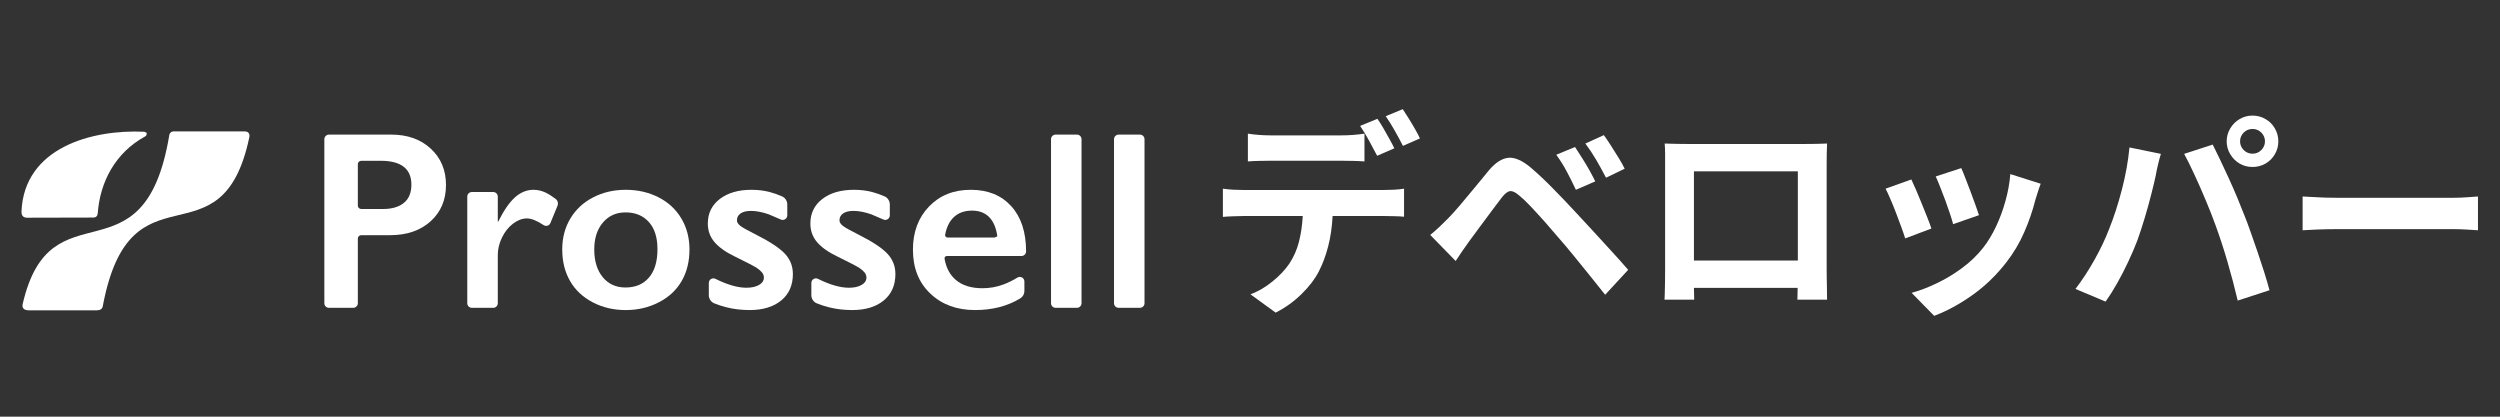 <svg xmlns="http://www.w3.org/2000/svg" xmlns:xlink="http://www.w3.org/1999/xlink" width="600" zoomAndPan="magnify" viewBox="0 0 450 75" height="100" preserveAspectRatio="xMidYMid meet" version="1.0"><rect x="0" y="0" width="450" height="75" fill="#333333" stroke="none"/><defs><g/><clipPath id="c9cb11e231"><path d="M 3.777 23.555 L 26.477 23.555 L 26.477 39.195 L 3.777 39.195 Z M 3.777 23.555 " clip-rule="nonzero"/></clipPath><clipPath id="34671a7348"><path d="M 25.988 23.715 L 26.414 23.922 C 26.398 24.316 26.312 24.457 26.172 24.531 C 20.707 27.488 17.988 32.832 17.594 38.406 C 17.539 38.91 17.285 39.16 16.742 39.16 L 4.898 39.188 C 4.156 39.188 3.859 38.797 3.867 38.074 C 4.352 26.562 16.527 23.273 25.988 23.715 " clip-rule="nonzero"/></clipPath><clipPath id="2d81b1f42f"><path d="M 4 23.555 L 45 23.555 L 45 55.945 L 4 55.945 Z M 4 23.555 " clip-rule="nonzero"/></clipPath><clipPath id="e9afa4e895"><path d="M 30.461 24.387 C 25.906 51.652 9.102 32.785 4.074 54.77 C 3.922 55.438 4.348 55.855 5.125 55.855 L 17.445 55.855 C 18.039 55.855 18.41 55.602 18.496 55.137 C 23.488 28.473 39.855 48.465 44.875 24.723 C 44.992 24.168 44.805 23.648 44.012 23.648 L 31.336 23.648 C 30.891 23.613 30.5 23.941 30.461 24.387 " clip-rule="nonzero"/></clipPath><clipPath id="72bcf031af"><path d="M 58.383 24.23 L 80.363 24.23 L 80.363 55.449 L 58.383 55.449 Z M 58.383 24.23 " clip-rule="nonzero"/></clipPath><clipPath id="22e813bb08"><path d="M 68.938 37.621 C 70.547 37.621 71.797 37.254 72.699 36.52 C 73.602 35.785 74.051 34.691 74.051 33.246 C 74.051 30.375 72.207 28.941 68.516 28.941 L 65.02 28.941 C 64.68 28.941 64.41 29.215 64.41 29.551 L 64.41 37.008 C 64.41 37.348 64.684 37.617 65.02 37.617 Z M 70.434 24.23 C 73.352 24.23 75.719 25.074 77.543 26.762 C 79.367 28.449 80.277 30.629 80.277 33.293 C 80.277 35.988 79.355 38.164 77.512 39.832 C 75.664 41.5 73.23 42.332 70.211 42.332 L 65.02 42.332 C 64.68 42.332 64.41 42.605 64.41 42.941 L 64.41 54.582 C 64.41 55.035 64.039 55.406 63.582 55.406 L 59.207 55.406 C 58.754 55.406 58.383 55.039 58.383 54.582 L 58.383 25.055 C 58.383 24.602 58.754 24.23 59.207 24.23 Z M 70.434 24.23 " clip-rule="nonzero"/></clipPath><clipPath id="d804ef8400"><path d="M 84.051 34.105 L 100.473 34.105 L 100.473 55.48 L 84.051 55.48 Z M 84.051 34.105 " clip-rule="nonzero"/></clipPath><clipPath id="81eef67e96"><path d="M 96.027 34.164 C 96.758 34.164 97.473 34.328 98.184 34.652 C 98.723 34.906 99.336 35.289 100.02 35.805 C 100.395 36.09 100.527 36.598 100.352 37.035 L 99.074 40.145 C 98.879 40.625 98.289 40.805 97.855 40.52 C 96.645 39.719 95.641 39.316 94.848 39.316 C 93.996 39.316 93.164 39.633 92.336 40.266 C 91.512 40.898 90.848 41.738 90.348 42.777 C 89.848 43.816 89.602 44.859 89.602 45.898 L 89.602 54.582 C 89.602 55.039 89.23 55.41 88.773 55.41 L 84.934 55.41 C 84.48 55.41 84.109 55.039 84.109 54.582 L 84.109 35.387 C 84.109 34.934 84.48 34.562 84.934 34.562 L 88.773 34.562 C 89.23 34.562 89.602 34.934 89.602 35.387 L 89.602 39.855 C 89.602 39.914 89.664 39.926 89.691 39.875 C 90.688 37.867 91.691 36.414 92.703 35.516 C 93.719 34.613 94.824 34.164 96.027 34.164 " clip-rule="nonzero"/></clipPath><clipPath id="004cef7d79"><path d="M 101.152 34.105 L 124.18 34.105 L 124.18 55.867 L 101.152 55.867 Z M 101.152 34.105 " clip-rule="nonzero"/></clipPath><clipPath id="7e5ca5bd8a"><path d="M 106.965 44.898 C 106.965 46.984 107.473 48.645 108.492 49.887 C 109.512 51.129 110.875 51.75 112.59 51.75 C 114.375 51.75 115.781 51.156 116.805 49.969 C 117.832 48.777 118.344 47.074 118.344 44.855 C 118.344 42.742 117.828 41.113 116.793 39.961 C 115.758 38.809 114.359 38.23 112.586 38.23 C 110.918 38.23 109.566 38.84 108.523 40.059 C 107.484 41.277 106.965 42.895 106.965 44.902 M 112.633 34.164 C 114.805 34.164 116.773 34.617 118.547 35.523 C 120.316 36.43 121.684 37.703 122.652 39.34 C 123.621 40.977 124.105 42.832 124.105 44.898 C 124.105 47.059 123.641 48.949 122.711 50.566 C 121.781 52.188 120.414 53.469 118.602 54.406 C 116.793 55.344 114.805 55.812 112.633 55.812 C 110.445 55.812 108.457 55.344 106.672 54.406 C 104.891 53.469 103.531 52.191 102.602 50.566 C 101.672 48.945 101.203 47.059 101.203 44.898 C 101.203 42.801 101.695 40.938 102.68 39.309 C 103.664 37.68 105.031 36.414 106.785 35.516 C 108.543 34.613 110.488 34.164 112.633 34.164 " clip-rule="nonzero"/></clipPath><clipPath id="2cef75d32a"><path d="M 127.348 34.105 L 142.797 34.105 L 142.797 55.871 L 127.348 55.871 Z M 127.348 34.105 " clip-rule="nonzero"/></clipPath><clipPath id="f970aea800"><path d="M 135.262 34.164 C 136.406 34.164 137.484 34.293 138.5 34.551 C 139.223 34.738 139.984 35.004 140.77 35.348 C 141.348 35.602 141.711 36.184 141.711 36.812 L 141.711 38.758 C 141.711 39.375 141.059 39.777 140.512 39.496 L 138.363 38.574 C 137.172 38.164 136.109 37.961 135.172 37.961 C 134.383 37.961 133.766 38.109 133.32 38.406 C 132.875 38.703 132.648 39.129 132.648 39.676 C 132.648 39.988 132.836 40.301 133.207 40.613 C 133.578 40.922 134.598 41.496 136.266 42.332 C 138.648 43.539 140.316 44.648 141.281 45.668 C 142.242 46.688 142.719 47.91 142.719 49.34 C 142.719 51.348 142.02 52.93 140.621 54.082 C 139.223 55.23 137.332 55.809 134.949 55.809 C 133.461 55.809 132.074 55.645 130.789 55.32 C 129.953 55.105 129.211 54.867 128.559 54.598 C 127.965 54.352 127.586 53.766 127.586 53.121 L 127.586 50.93 C 127.586 50.316 128.23 49.918 128.777 50.191 C 130.941 51.262 132.797 51.793 134.352 51.793 C 135.289 51.793 136.047 51.625 136.629 51.289 C 137.207 50.953 137.5 50.512 137.5 49.961 C 137.5 49.637 137.395 49.336 137.184 49.066 C 136.977 48.801 136.664 48.523 136.25 48.242 C 135.832 47.957 134.531 47.281 132.344 46.207 C 130.664 45.406 129.422 44.531 128.617 43.586 C 127.812 42.641 127.406 41.527 127.406 40.234 C 127.406 38.387 128.129 36.918 129.57 35.812 C 131.016 34.711 132.91 34.164 135.262 34.164 " clip-rule="nonzero"/></clipPath><clipPath id="ab51e29df3"><path d="M 145.809 34.105 L 161.262 34.105 L 161.262 55.871 L 145.809 55.871 Z M 145.809 34.105 " clip-rule="nonzero"/></clipPath><clipPath id="9419c78ba2"><path d="M 153.719 34.164 C 154.863 34.164 155.941 34.293 156.957 34.551 C 157.68 34.738 158.438 35.004 159.227 35.348 C 159.805 35.602 160.168 36.184 160.168 36.812 L 160.168 38.758 C 160.168 39.375 159.516 39.777 158.969 39.496 L 156.82 38.574 C 155.629 38.164 154.566 37.961 153.629 37.961 C 152.84 37.961 152.223 38.109 151.777 38.406 C 151.332 38.703 151.105 39.129 151.105 39.676 C 151.105 39.988 151.293 40.301 151.664 40.613 C 152.035 40.922 153.055 41.496 154.723 42.332 C 157.105 43.539 158.773 44.648 159.734 45.668 C 160.691 46.688 161.172 47.91 161.172 49.34 C 161.172 51.348 160.473 52.93 159.074 54.082 C 157.68 55.23 155.789 55.809 153.406 55.809 C 151.918 55.809 150.531 55.645 149.246 55.32 C 148.41 55.105 147.668 54.867 147.016 54.598 C 146.422 54.352 146.043 53.766 146.043 53.121 L 146.043 50.93 C 146.043 50.316 146.688 49.918 147.234 50.191 C 149.395 51.262 151.254 51.793 152.805 51.793 C 153.746 51.793 154.504 51.625 155.086 51.289 C 155.664 50.953 155.957 50.512 155.957 49.961 C 155.957 49.637 155.852 49.336 155.641 49.066 C 155.434 48.801 155.121 48.523 154.707 48.242 C 154.289 47.957 152.988 47.281 150.801 46.207 C 149.117 45.406 147.875 44.531 147.074 43.586 C 146.27 42.641 145.867 41.52 145.867 40.227 C 145.867 38.383 146.59 36.91 148.031 35.809 C 149.473 34.703 151.371 34.164 153.719 34.164 " clip-rule="nonzero"/></clipPath><clipPath id="640855383d"><path d="M 164.273 34.105 L 184.773 34.105 L 184.773 55.871 L 164.273 55.871 Z M 164.273 34.105 " clip-rule="nonzero"/></clipPath><clipPath id="0ce1deed9e"><path d="M 179.062 42.754 L 179.523 42.52 C 179.289 40.98 178.848 39.957 178.16 39.195 C 177.387 38.34 176.32 37.91 174.969 37.91 C 173.586 37.91 172.473 38.32 171.633 39.137 C 170.887 39.867 170.383 40.902 170.125 42.242 C 170.074 42.504 170.273 42.75 170.539 42.75 Z M 174.742 34.164 C 177.809 34.164 180.234 35.145 182.02 37.109 C 183.805 39.074 184.695 41.789 184.695 45.254 C 184.695 45.707 184.324 46.078 183.871 46.078 L 170.438 46.078 C 170.172 46.078 169.977 46.32 170.02 46.578 C 170.301 48.199 170.973 49.465 172.035 50.375 C 173.203 51.379 174.805 51.883 176.844 51.883 C 178.152 51.883 179.414 51.656 180.629 51.203 C 181.445 50.895 182.281 50.488 183.133 49.969 C 183.684 49.633 184.391 50.023 184.391 50.668 L 184.391 52.387 C 184.391 52.922 184.117 53.422 183.656 53.703 C 181.363 55.105 178.648 55.809 175.508 55.809 C 172.223 55.809 169.535 54.82 167.453 52.84 C 165.371 50.863 164.328 48.227 164.328 44.941 C 164.328 41.773 165.293 39.184 167.219 37.176 C 169.145 35.168 171.648 34.164 174.742 34.164 " clip-rule="nonzero"/></clipPath><clipPath id="5bb7806f4d"><path d="M 189.184 24.23 L 194.695 24.23 L 194.695 55.414 L 189.184 55.414 Z M 189.184 24.23 " clip-rule="nonzero"/></clipPath><clipPath id="79f5ac9dff"><path d="M 194.676 25.055 L 194.676 54.582 C 194.676 55.035 194.305 55.406 193.848 55.406 L 190.012 55.406 C 189.555 55.406 189.184 55.039 189.184 54.582 L 189.184 25.055 C 189.184 24.602 189.555 24.23 190.012 24.23 L 193.848 24.23 C 194.305 24.23 194.676 24.602 194.676 25.055 " clip-rule="nonzero"/></clipPath><clipPath id="e76399ea92"><path d="M 200.523 24.23 L 206.035 24.23 L 206.035 55.414 L 200.523 55.414 Z M 200.523 24.23 " clip-rule="nonzero"/></clipPath><clipPath id="028cebb9ac"><path d="M 206.012 25.055 L 206.012 54.582 C 206.012 55.035 205.641 55.406 205.188 55.406 L 201.348 55.406 C 200.895 55.406 200.523 55.039 200.523 54.582 L 200.523 25.055 C 200.523 24.602 200.895 24.23 201.348 24.23 L 205.188 24.23 C 205.641 24.23 206.012 24.602 206.012 25.055 " clip-rule="nonzero"/></clipPath></defs><g clip-path="url(#c9cb11e231)"><g clip-path="url(#34671a7348)"><path fill="#ffffff" d="M 2.254 22.031 L 46.551 22.031 L 46.551 57.469 L 2.254 57.469 Z M 2.254 22.031 " fill-opacity="1" fill-rule="nonzero"/></g></g><g clip-path="url(#2d81b1f42f)"><g clip-path="url(#e9afa4e895)"><path fill="#ffffff" d="M 2.254 22.031 L 46.551 22.031 L 46.551 57.469 L 2.254 57.469 Z M 2.254 22.031 " fill-opacity="1" fill-rule="nonzero"/></g></g><g clip-path="url(#72bcf031af)"><g clip-path="url(#22e813bb08)"><path fill="#ffffff" d="M 58.383 24.23 L 80.277 24.23 L 80.277 55.449 L 58.383 55.449 Z M 58.383 24.23 " fill-opacity="1" fill-rule="nonzero"/></g></g><g clip-path="url(#d804ef8400)"><g clip-path="url(#81eef67e96)"><path fill="#ffffff" d="M 82.496 32.551 L 125.734 32.551 L 125.734 57.422 L 82.496 57.422 Z M 82.496 32.551 " fill-opacity="1" fill-rule="nonzero"/></g></g><g clip-path="url(#004cef7d79)"><g clip-path="url(#7e5ca5bd8a)"><path fill="#ffffff" d="M 82.496 32.551 L 125.734 32.551 L 125.734 57.422 L 82.496 57.422 Z M 82.496 32.551 " fill-opacity="1" fill-rule="nonzero"/></g></g><g clip-path="url(#2cef75d32a)"><g clip-path="url(#f970aea800)"><path fill="#ffffff" d="M 125.793 32.551 L 186.328 32.551 L 186.328 57.426 L 125.793 57.426 Z M 125.793 32.551 " fill-opacity="1" fill-rule="nonzero"/></g></g><g clip-path="url(#ab51e29df3)"><g clip-path="url(#9419c78ba2)"><path fill="#ffffff" d="M 125.793 32.551 L 186.328 32.551 L 186.328 57.426 L 125.793 57.426 Z M 125.793 32.551 " fill-opacity="1" fill-rule="nonzero"/></g></g><g clip-path="url(#640855383d)"><g clip-path="url(#0ce1deed9e)"><path fill="#ffffff" d="M 125.793 32.551 L 186.328 32.551 L 186.328 57.426 L 125.793 57.426 Z M 125.793 32.551 " fill-opacity="1" fill-rule="nonzero"/></g></g><g clip-path="url(#5bb7806f4d)"><g clip-path="url(#79f5ac9dff)"><path fill="#ffffff" d="M 189.184 24.23 L 194.676 24.23 L 194.676 55.414 L 189.184 55.414 Z M 189.184 24.23 " fill-opacity="1" fill-rule="nonzero"/></g></g><g clip-path="url(#e76399ea92)"><g clip-path="url(#028cebb9ac)"><path fill="#ffffff" d="M 200.523 24.23 L 206.012 24.23 L 206.012 55.414 L 200.523 55.414 Z M 200.523 24.23 " fill-opacity="1" fill-rule="nonzero"/></g></g><g fill="#ffffff" fill-opacity="1"><g transform="translate(217.338, 53.29)"><g><path d="M 38.25 -28.375 L 35.188 -27.031 C 34.781 -27.852 34.289 -28.766 33.719 -29.766 C 33.156 -30.773 32.613 -31.645 32.094 -32.375 L 35.156 -33.641 C 35.488 -33.148 35.852 -32.582 36.25 -31.938 C 36.656 -31.289 37.035 -30.648 37.391 -30.016 C 37.754 -29.391 38.039 -28.844 38.25 -28.375 Z M 33.641 -26.594 L 30.547 -25.25 C 30.129 -26.039 29.645 -26.945 29.094 -27.969 C 28.539 -28.988 28.004 -29.875 27.484 -30.625 L 30.594 -31.906 C 30.926 -31.438 31.281 -30.879 31.656 -30.234 C 32.031 -29.586 32.395 -28.941 32.75 -28.297 C 33.113 -27.648 33.41 -27.082 33.641 -26.594 Z M 24.078 -24.359 L 11.422 -24.359 C 10.773 -24.359 10.07 -24.348 9.312 -24.328 C 8.551 -24.316 7.875 -24.285 7.281 -24.234 L 7.281 -29.234 C 7.895 -29.129 8.578 -29.051 9.328 -29 C 10.078 -28.945 10.773 -28.922 11.422 -28.922 L 24.078 -28.922 C 25.473 -28.922 26.867 -29.023 28.266 -29.234 L 28.266 -24.234 C 27.617 -24.285 26.926 -24.316 26.188 -24.328 C 25.457 -24.348 24.754 -24.359 24.078 -24.359 Z M 6.5 -19.094 L 31.859 -19.094 C 32.273 -19.094 32.844 -19.109 33.562 -19.141 C 34.289 -19.18 34.898 -19.242 35.391 -19.328 L 35.391 -14.281 C 34.898 -14.332 34.32 -14.363 33.656 -14.375 C 33 -14.395 32.398 -14.406 31.859 -14.406 L 22.531 -14.406 C 22.426 -12.414 22.16 -10.598 21.734 -8.953 C 21.316 -7.316 20.758 -5.816 20.062 -4.453 C 19.383 -3.109 18.348 -1.75 16.953 -0.375 C 15.566 0.988 14.008 2.109 12.281 2.984 L 7.75 -0.312 C 9.113 -0.82 10.426 -1.586 11.688 -2.609 C 12.957 -3.629 13.977 -4.707 14.75 -5.844 C 15.551 -7.062 16.129 -8.383 16.484 -9.812 C 16.848 -11.25 17.07 -12.781 17.156 -14.406 L 6.5 -14.406 C 5.938 -14.406 5.312 -14.391 4.625 -14.359 C 3.938 -14.336 3.32 -14.301 2.781 -14.25 L 2.781 -19.328 C 3.375 -19.242 3.992 -19.18 4.641 -19.141 C 5.285 -19.109 5.906 -19.094 6.5 -19.094 Z M 6.5 -19.094 "/></g></g></g><g fill="#ffffff" fill-opacity="1"><g transform="translate(256.052, 53.29)"><g><path d="M 27.453 -26.828 C 27.816 -26.285 28.227 -25.645 28.688 -24.906 C 29.156 -24.176 29.602 -23.43 30.031 -22.672 C 30.457 -21.91 30.812 -21.234 31.094 -20.641 L 27.609 -19.125 C 27.035 -20.344 26.484 -21.445 25.953 -22.438 C 25.43 -23.426 24.805 -24.426 24.078 -25.438 Z M 32.641 -28.969 C 33.023 -28.445 33.445 -27.82 33.906 -27.094 C 34.375 -26.375 34.832 -25.645 35.281 -24.906 C 35.738 -24.176 36.109 -23.516 36.391 -22.922 L 33.031 -21.297 C 32.406 -22.504 31.805 -23.594 31.234 -24.562 C 30.672 -25.531 30.031 -26.492 29.312 -27.453 Z M 1.391 -11 C 1.984 -11.488 2.52 -11.957 3 -12.406 C 3.477 -12.863 4 -13.375 4.562 -13.938 C 5.156 -14.531 5.863 -15.312 6.688 -16.281 C 7.52 -17.25 8.395 -18.297 9.312 -19.422 C 10.227 -20.547 11.125 -21.633 12 -22.688 C 13.164 -24.051 14.328 -24.785 15.484 -24.891 C 16.648 -24.992 18.02 -24.375 19.594 -23.031 C 20.883 -21.926 22.223 -20.66 23.609 -19.234 C 25.004 -17.816 26.297 -16.461 27.484 -15.172 C 28.367 -14.242 29.367 -13.164 30.484 -11.938 C 31.609 -10.719 32.742 -9.477 33.891 -8.219 C 35.047 -6.969 36.086 -5.801 37.016 -4.719 L 32.875 -0.234 C 32.051 -1.285 31.141 -2.426 30.141 -3.656 C 29.148 -4.883 28.172 -6.094 27.203 -7.281 C 26.234 -8.469 25.363 -9.5 24.594 -10.375 C 23.789 -11.332 22.93 -12.328 22.016 -13.359 C 21.098 -14.391 20.234 -15.332 19.422 -16.188 C 18.609 -17.039 17.957 -17.66 17.469 -18.047 C 16.789 -18.641 16.238 -18.922 15.812 -18.891 C 15.383 -18.867 14.891 -18.508 14.328 -17.812 C 13.836 -17.164 13.227 -16.359 12.5 -15.391 C 11.781 -14.422 11.055 -13.445 10.328 -12.469 C 9.609 -11.488 8.977 -10.633 8.438 -9.906 C 8 -9.312 7.562 -8.691 7.125 -8.047 C 6.688 -7.398 6.301 -6.82 5.969 -6.312 Z M 1.391 -11 "/></g></g></g><g fill="#ffffff" fill-opacity="1"><g transform="translate(294.767, 53.29)"><g><path d="M 28.844 -22.453 L 10.141 -22.453 L 10.141 -6.391 L 28.844 -6.391 Z M 34.031 -23.703 L 34.031 -4.719 C 34.031 -4.332 34.035 -3.848 34.047 -3.266 C 34.066 -2.691 34.078 -2.113 34.078 -1.531 C 34.078 -0.945 34.082 -0.445 34.094 -0.031 C 34.102 0.375 34.109 0.602 34.109 0.656 L 28.766 0.656 L 28.812 -1.469 L 10.141 -1.469 L 10.188 0.656 L 4.844 0.656 C 4.863 0.582 4.879 0.227 4.891 -0.406 C 4.91 -1.039 4.926 -1.77 4.938 -2.594 C 4.945 -3.414 4.953 -4.141 4.953 -4.766 L 4.953 -23.703 C 4.953 -24.242 4.953 -24.867 4.953 -25.578 C 4.953 -26.285 4.926 -26.91 4.875 -27.453 C 5.676 -27.422 6.43 -27.398 7.141 -27.391 C 7.848 -27.379 8.461 -27.375 8.984 -27.375 L 30.281 -27.375 C 30.77 -27.375 31.352 -27.379 32.031 -27.391 C 32.719 -27.398 33.41 -27.422 34.109 -27.453 C 34.086 -26.879 34.066 -26.258 34.047 -25.594 C 34.035 -24.926 34.031 -24.297 34.031 -23.703 Z M 34.031 -23.703 "/></g></g></g><g fill="#ffffff" fill-opacity="1"><g transform="translate(333.481, 53.29)"><g><path d="M 19.547 -23.031 C 19.734 -22.625 19.973 -22.039 20.266 -21.281 C 20.566 -20.52 20.879 -19.707 21.203 -18.844 C 21.523 -17.977 21.828 -17.156 22.109 -16.375 C 22.391 -15.602 22.598 -15 22.734 -14.562 L 18.078 -12.938 C 17.973 -13.395 17.789 -14.004 17.531 -14.766 C 17.281 -15.523 17 -16.332 16.688 -17.188 C 16.375 -18.039 16.062 -18.852 15.75 -19.625 C 15.445 -20.406 15.18 -21.039 14.953 -21.531 Z M 28.375 -21.953 L 33.844 -20.219 C 33.602 -19.594 33.422 -19.062 33.297 -18.625 C 33.172 -18.188 33.039 -17.773 32.906 -17.391 C 32.414 -15.422 31.742 -13.461 30.891 -11.516 C 30.047 -9.566 28.961 -7.742 27.641 -6.047 C 25.836 -3.723 23.789 -1.754 21.5 -0.141 C 19.219 1.473 16.941 2.707 14.672 3.562 L 10.609 -0.578 C 12.023 -0.961 13.52 -1.531 15.094 -2.281 C 16.676 -3.031 18.203 -3.945 19.672 -5.031 C 21.141 -6.113 22.406 -7.328 23.469 -8.672 C 24.344 -9.785 25.117 -11.062 25.797 -12.5 C 26.484 -13.945 27.051 -15.484 27.5 -17.109 C 27.957 -18.734 28.25 -20.348 28.375 -21.953 Z M 10.562 -20.984 C 10.801 -20.492 11.086 -19.859 11.422 -19.078 C 11.754 -18.305 12.094 -17.488 12.438 -16.625 C 12.789 -15.758 13.125 -14.93 13.438 -14.141 C 13.75 -13.359 13.992 -12.695 14.172 -12.156 L 9.453 -10.375 C 9.297 -10.895 9.066 -11.566 8.766 -12.391 C 8.473 -13.211 8.148 -14.078 7.797 -14.984 C 7.453 -15.891 7.109 -16.734 6.766 -17.516 C 6.43 -18.305 6.148 -18.91 5.922 -19.328 Z M 10.562 -20.984 "/></g></g></g><g fill="#ffffff" fill-opacity="1"><g transform="translate(372.195, 53.29)"><g><path d="M 31.016 -27.844 C 31.016 -27.25 31.234 -26.727 31.672 -26.281 C 32.109 -25.844 32.641 -25.625 33.266 -25.625 C 33.879 -25.625 34.406 -25.844 34.844 -26.281 C 35.281 -26.727 35.5 -27.25 35.5 -27.844 C 35.5 -28.457 35.281 -28.984 34.844 -29.422 C 34.406 -29.859 33.879 -30.078 33.266 -30.078 C 32.641 -30.078 32.109 -29.859 31.672 -29.422 C 31.234 -28.984 31.016 -28.457 31.016 -27.844 Z M 28.609 -27.844 C 28.609 -28.688 28.82 -29.461 29.25 -30.172 C 29.676 -30.891 30.238 -31.453 30.938 -31.859 C 31.633 -32.273 32.41 -32.484 33.266 -32.484 C 34.109 -32.484 34.883 -32.273 35.594 -31.859 C 36.312 -31.453 36.875 -30.891 37.281 -30.172 C 37.695 -29.461 37.906 -28.688 37.906 -27.844 C 37.906 -27.008 37.695 -26.238 37.281 -25.531 C 36.875 -24.82 36.312 -24.258 35.594 -23.844 C 34.883 -23.438 34.109 -23.234 33.266 -23.234 C 32.41 -23.234 31.633 -23.438 30.938 -23.844 C 30.238 -24.258 29.676 -24.82 29.25 -25.531 C 28.82 -26.238 28.609 -27.008 28.609 -27.844 Z M 7.438 -12.047 C 8.312 -14.211 9.082 -16.594 9.75 -19.188 C 10.426 -21.781 10.879 -24.301 11.109 -26.75 L 16.766 -25.594 C 16.586 -25.02 16.406 -24.336 16.219 -23.547 C 16.039 -22.766 15.914 -22.156 15.844 -21.719 C 15.656 -20.812 15.383 -19.676 15.031 -18.312 C 14.688 -16.945 14.297 -15.535 13.859 -14.078 C 13.422 -12.617 12.984 -11.281 12.547 -10.062 C 12.078 -8.82 11.523 -7.531 10.891 -6.188 C 10.266 -4.852 9.602 -3.566 8.906 -2.328 C 8.207 -1.086 7.508 0.02 6.812 1 L 1.391 -1.281 C 2.609 -2.875 3.758 -4.641 4.844 -6.578 C 5.926 -8.516 6.789 -10.336 7.438 -12.047 Z M 26.562 -12.859 C 26.07 -14.223 25.488 -15.703 24.812 -17.297 C 24.145 -18.898 23.469 -20.438 22.781 -21.906 C 22.102 -23.383 21.492 -24.613 20.953 -25.594 L 26.094 -27.266 C 26.477 -26.516 26.922 -25.609 27.422 -24.547 C 27.93 -23.484 28.457 -22.359 29 -21.172 C 29.539 -19.984 30.051 -18.816 30.531 -17.672 C 31.008 -16.523 31.426 -15.488 31.781 -14.562 C 32.145 -13.676 32.523 -12.66 32.922 -11.516 C 33.328 -10.367 33.742 -9.172 34.172 -7.922 C 34.598 -6.672 35 -5.453 35.375 -4.266 C 35.75 -3.078 36.062 -2.004 36.312 -1.047 L 30.594 0.812 C 30.051 -1.488 29.438 -3.816 28.75 -6.172 C 28.062 -8.535 27.332 -10.766 26.562 -12.859 Z M 26.562 -12.859 "/></g></g></g><g fill="#ffffff" fill-opacity="1"><g transform="translate(410.91, 53.29)"><g><path d="M 3.562 -11.844 L 3.562 -17.922 C 4.031 -17.898 4.625 -17.867 5.344 -17.828 C 6.062 -17.785 6.816 -17.75 7.609 -17.719 C 8.398 -17.695 9.129 -17.688 9.797 -17.688 L 30.594 -17.688 C 31.488 -17.688 32.344 -17.719 33.156 -17.781 C 33.969 -17.852 34.625 -17.898 35.125 -17.922 L 35.125 -11.844 C 34.656 -11.875 33.988 -11.914 33.125 -11.969 C 32.258 -12.02 31.414 -12.047 30.594 -12.047 L 9.797 -12.047 C 8.68 -12.047 7.539 -12.023 6.375 -11.984 C 5.219 -11.941 4.281 -11.895 3.562 -11.844 Z M 3.562 -11.844 "/></g></g></g></svg>